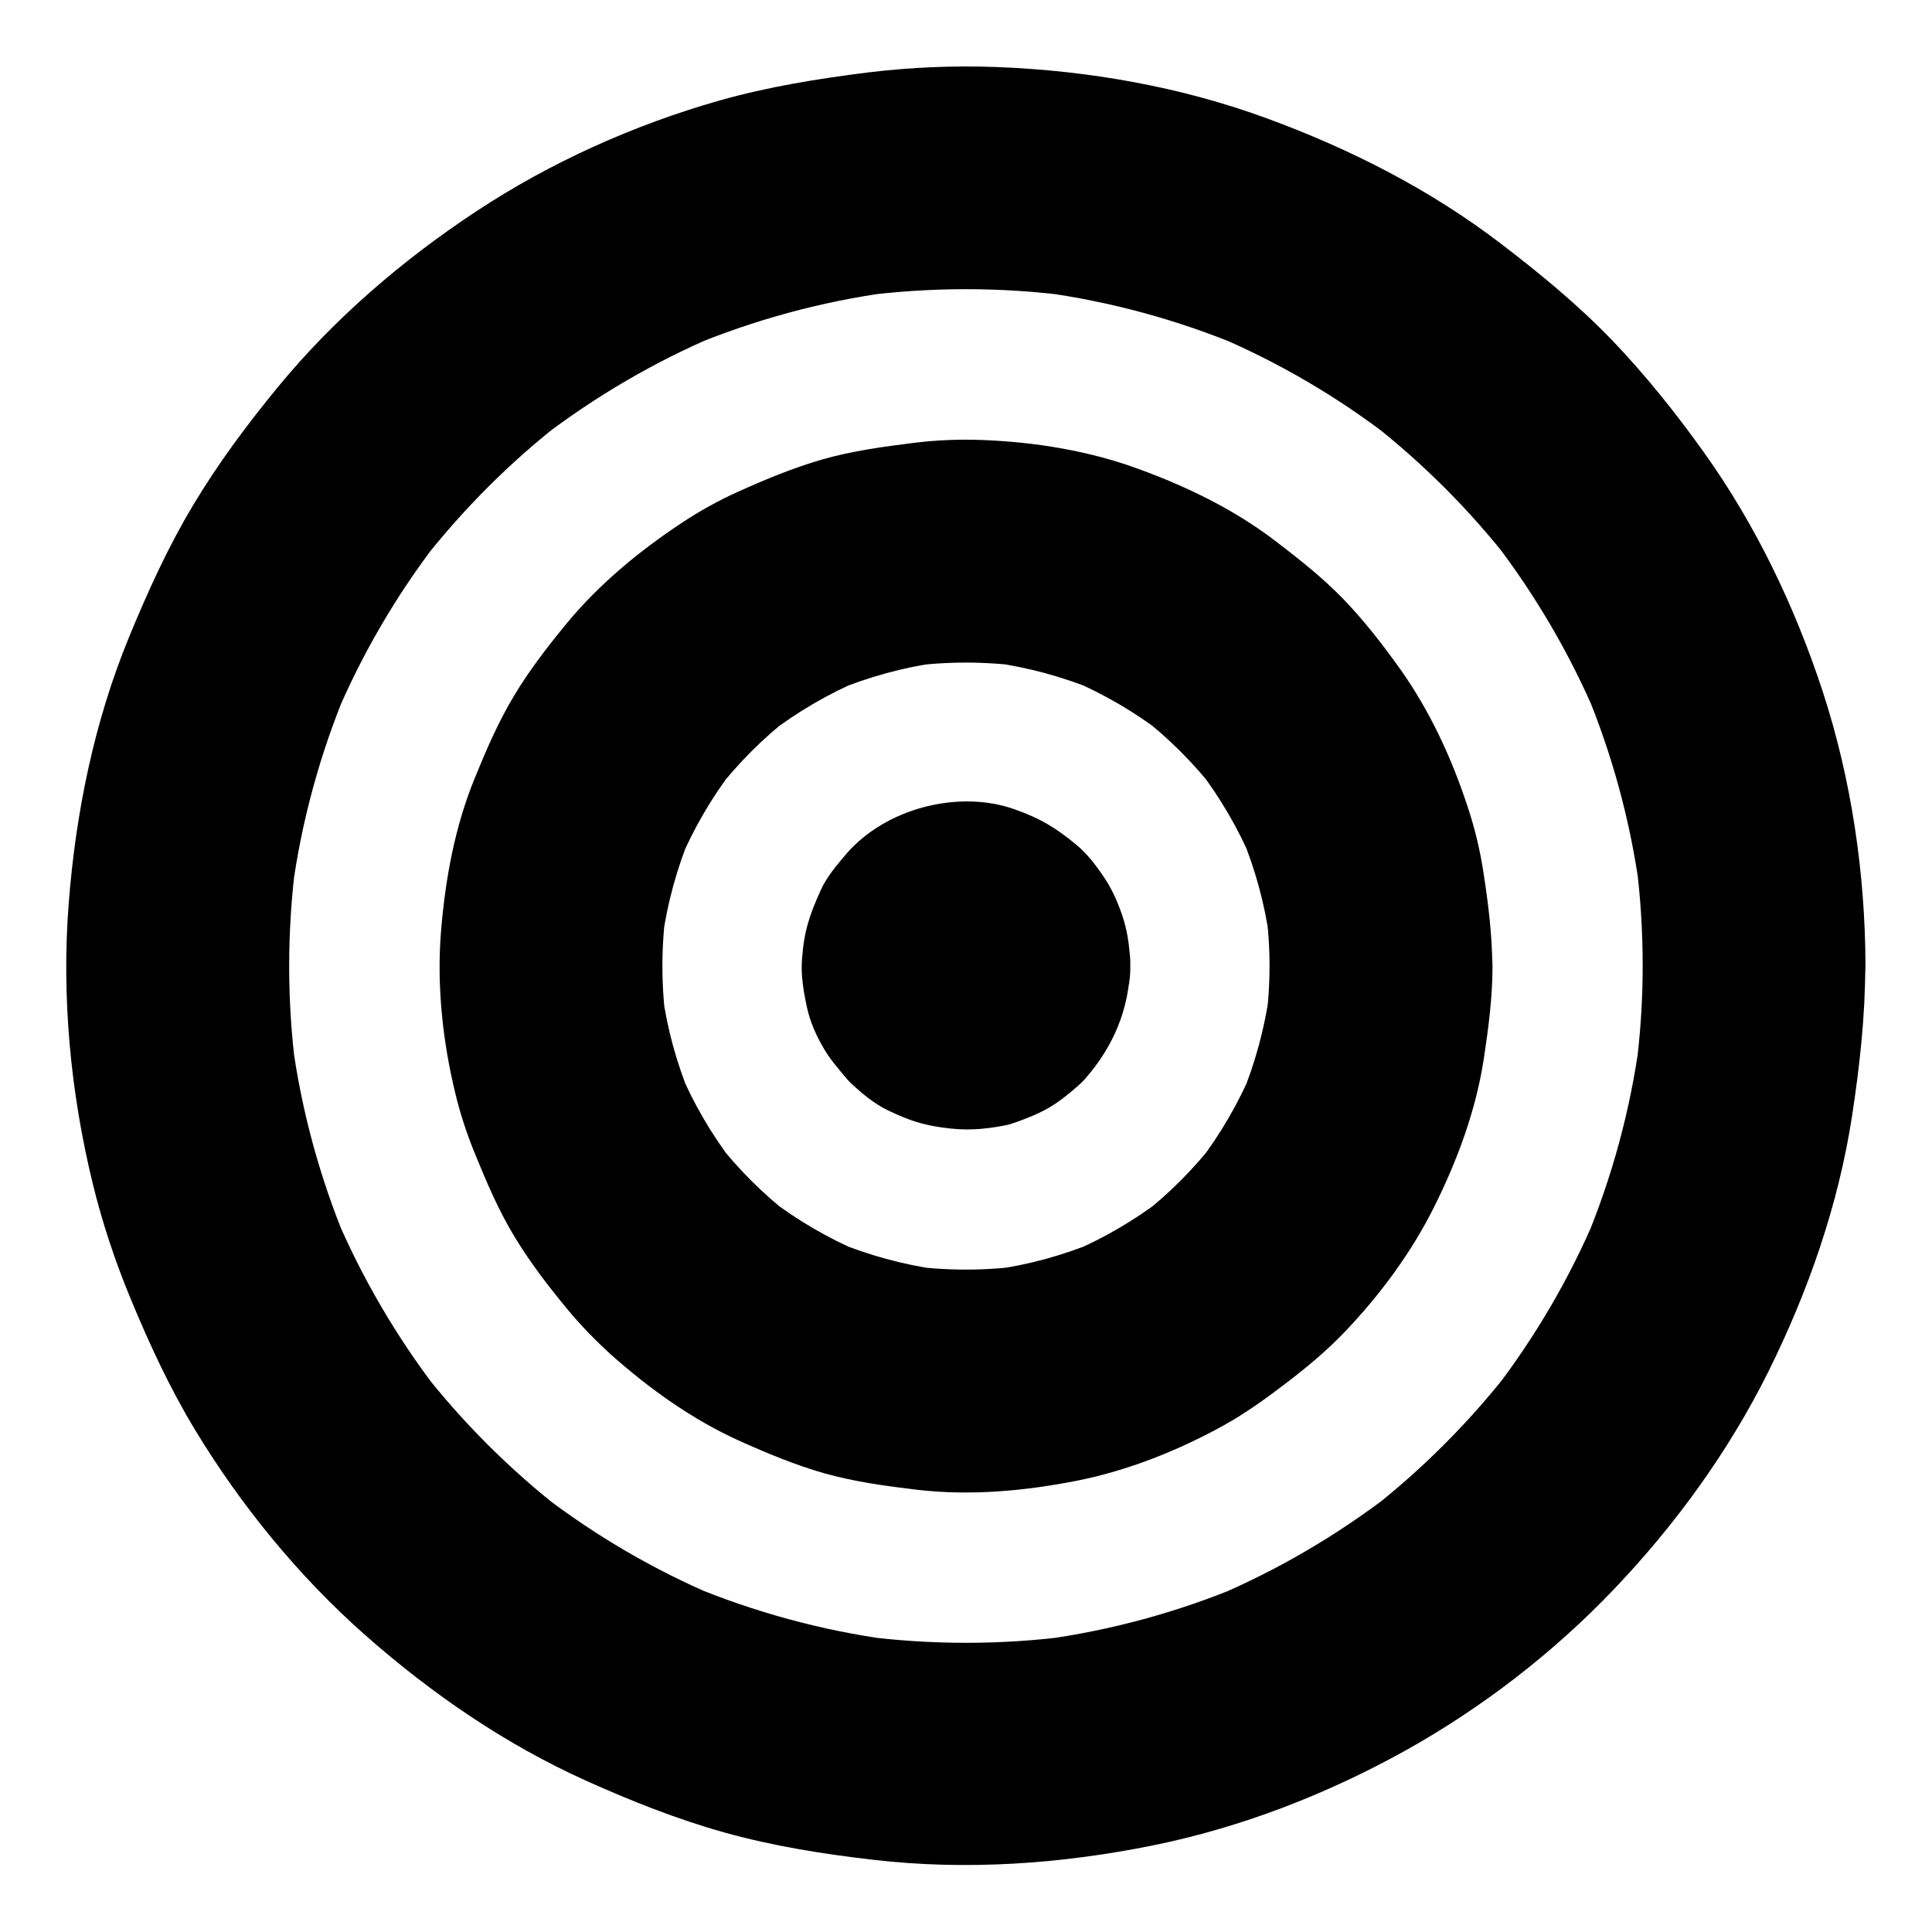 <?xml version="1.0" encoding="UTF-8"?>
<!-- Uploaded to: SVG Find, www.svgrepo.com, Generator: SVG Find Mixer Tools -->
<svg fill="#000000" width="800px" height="800px" version="1.1" viewBox="144 144 512 512" xmlns="http://www.w3.org/2000/svg">
 <g>
  <path d="m579.33 400c0 9.348-0.641 18.695-1.871 27.996 0.344-2.609 0.688-5.215 1.031-7.871-2.461 18.203-7.332 36.016-14.414 52.988 0.984-2.363 1.969-4.723 2.953-7.035-6.988 16.531-16.09 32.129-27.059 46.395 1.523-1.969 3.102-3.984 4.625-5.953-11.07 14.27-23.863 27.109-38.18 38.18 1.969-1.523 3.984-3.102 5.953-4.625-14.27 10.922-29.816 20.023-46.395 27.059 2.363-0.984 4.723-1.969 7.035-2.953-16.828 7.035-34.637 11.906-52.84 14.367 2.609-0.344 5.215-0.688 7.871-1.031-18.598 2.461-37.441 2.461-56.039 0 2.609 0.344 5.215 0.688 7.871 1.031-18.203-2.461-36.016-7.332-52.988-14.414 2.363 0.984 4.723 1.969 7.035 2.953-16.531-6.988-32.129-16.09-46.395-27.059 1.969 1.523 3.984 3.102 5.953 4.625-14.27-11.07-27.109-23.863-38.18-38.18 1.523 1.969 3.102 3.984 4.625 5.953-10.922-14.27-20.023-29.816-27.059-46.395 0.984 2.363 1.969 4.723 2.953 7.035-7.039-16.883-11.91-34.691-14.367-52.895 0.344 2.609 0.688 5.215 1.031 7.871-2.461-18.598-2.461-37.441 0-56.039-0.344 2.609-0.688 5.215-1.031 7.871 2.461-18.203 7.332-36.016 14.414-52.988-0.984 2.363-1.969 4.723-2.953 7.035 6.988-16.531 16.09-32.129 27.059-46.395-1.523 1.969-3.102 3.984-4.625 5.953 11.07-14.27 23.863-27.109 38.18-38.18-1.969 1.523-3.984 3.102-5.953 4.625 14.27-10.922 29.816-20.023 46.395-27.059-2.363 0.984-4.723 1.969-7.035 2.953 16.879-7.039 34.688-11.91 52.895-14.367-2.609 0.344-5.215 0.688-7.871 1.031 18.598-2.461 37.441-2.461 56.039 0-2.609-0.344-5.215-0.688-7.871-1.031 18.203 2.461 36.016 7.332 52.988 14.414-2.363-0.984-4.723-1.969-7.035-2.953 16.531 6.988 32.129 16.09 46.395 27.059-1.969-1.523-3.984-3.102-5.953-4.625 14.27 11.07 27.109 23.863 38.18 38.18-1.523-1.969-3.102-3.984-4.625-5.953 10.922 14.27 20.023 29.816 27.059 46.395-0.984-2.363-1.969-4.723-2.953-7.035 7.035 16.879 11.906 34.688 14.367 52.895-0.344-2.609-0.688-5.215-1.031-7.871 1.227 9.344 1.816 18.695 1.816 28.043 0 7.578 3.297 15.5 8.66 20.859 5.117 5.117 13.531 8.953 20.859 8.66 7.625-0.344 15.547-2.856 20.859-8.66 5.312-5.758 8.66-12.891 8.66-20.859-0.051-24.5-3.738-49.543-11.367-72.867-7.332-22.336-17.711-44.035-31.391-63.172-7.43-10.43-15.5-20.516-24.355-29.766-9.102-9.445-19.09-17.664-29.52-25.633-18.793-14.367-39.902-25.094-62.043-33.211-22.781-8.363-47.23-12.645-71.391-13.578-11.465-0.441-22.926 0.051-34.293 1.426-13.285 1.672-26.422 3.789-39.312 7.43-22.633 6.445-44.723 16.336-64.402 29.324-19.633 12.941-37.785 28.535-52.742 46.738-8.168 9.938-15.844 20.27-22.434 31.293-6.691 11.168-12.004 22.926-16.973 34.98-9.199 22.434-14.07 46.348-15.941 70.504-1.918 24.699 0.492 50.086 6.348 74.094 2.559 10.48 5.953 20.715 10.086 30.652 4.969 12.004 10.383 23.715 17.121 34.832 12.152 20.023 27.406 38.719 45.02 54.27 17.562 15.5 37.098 28.93 58.5 38.574 11.906 5.363 24.059 10.184 36.652 13.727 12.891 3.59 26.074 5.707 39.359 7.231 24.797 2.902 49.988 1.133 74.441-3.836 23.223-4.723 45.902-13.531 66.617-25.043 20.418-11.367 39.457-26.074 55.547-43 16.137-16.926 30.258-36.406 40.688-57.367 10.629-21.402 18.598-44.23 22.238-67.895 2.016-13.234 3.492-26.469 3.492-39.852 0-7.578-3.297-15.547-8.66-20.859-5.117-5.117-13.531-8.953-20.859-8.66-7.625 0.344-15.547 2.856-20.859 8.66-5.258 5.898-8.555 12.984-8.605 21.004z"/>
  <path d="m480.44 400c0 5.019-0.344 10.035-1.031 15.055 0.344-2.609 0.688-5.215 1.031-7.871-1.328 9.445-3.836 18.648-7.477 27.453 0.984-2.363 1.969-4.723 2.953-7.035-3.738 8.809-8.512 17.023-14.316 24.602 1.523-1.969 3.102-3.984 4.625-5.953-5.805 7.477-12.496 14.219-20.023 20.023 1.969-1.523 3.984-3.102 5.953-4.625-7.578 5.805-15.844 10.629-24.602 14.316 2.363-0.984 4.723-1.969 7.035-2.953-8.809 3.641-18.008 6.199-27.453 7.477 2.609-0.344 5.215-0.688 7.871-1.031-9.988 1.328-20.074 1.328-30.062 0 2.609 0.344 5.215 0.688 7.871 1.031-9.445-1.328-18.648-3.836-27.453-7.477 2.363 0.984 4.723 1.969 7.035 2.953-8.809-3.738-17.023-8.512-24.602-14.316 1.969 1.523 3.984 3.102 5.953 4.625-7.477-5.805-14.219-12.496-20.023-20.023 1.523 1.969 3.102 3.984 4.625 5.953-5.805-7.578-10.629-15.844-14.316-24.602 0.984 2.363 1.969 4.723 2.953 7.035-3.641-8.809-6.199-18.008-7.477-27.453 0.344 2.609 0.688 5.215 1.031 7.871-1.328-9.988-1.328-20.074 0-30.062-0.344 2.609-0.688 5.215-1.031 7.871 1.328-9.445 3.836-18.648 7.477-27.453-0.984 2.363-1.969 4.723-2.953 7.035 3.738-8.809 8.512-17.023 14.316-24.602-1.523 1.969-3.102 3.984-4.625 5.953 5.805-7.477 12.496-14.219 20.023-20.023-1.969 1.523-3.984 3.102-5.953 4.625 7.578-5.805 15.844-10.629 24.602-14.316-2.363 0.984-4.723 1.969-7.035 2.953 8.809-3.641 18.008-6.199 27.453-7.477-2.609 0.344-5.215 0.688-7.871 1.031 9.988-1.328 20.074-1.328 30.062 0-2.609-0.344-5.215-0.688-7.871-1.031 9.445 1.328 18.648 3.836 27.453 7.477-2.363-0.984-4.723-1.969-7.035-2.953 8.809 3.738 17.023 8.512 24.602 14.316-1.969-1.523-3.984-3.102-5.953-4.625 7.477 5.805 14.219 12.496 20.023 20.023-1.523-1.969-3.102-3.984-4.625-5.953 5.805 7.578 10.629 15.844 14.316 24.602-0.984-2.363-1.969-4.723-2.953-7.035 3.641 8.809 6.199 18.008 7.477 27.453-0.344-2.609-0.688-5.215-1.031-7.871 0.688 4.969 1.031 9.988 1.031 15.008 0 7.578 3.297 15.5 8.66 20.859 5.117 5.117 13.531 8.953 20.859 8.66 7.625-0.344 15.547-2.856 20.859-8.66 5.312-5.758 8.66-12.891 8.66-20.859-0.051-8.363-1.082-16.629-2.363-24.895-0.887-5.805-2.262-11.562-4.133-17.172-4.184-12.84-10.035-25.535-17.91-36.605-4.625-6.496-9.594-12.891-15.105-18.598s-11.66-10.527-17.957-15.352c-10.973-8.363-23.32-14.367-36.262-19.09-13.086-4.82-27.355-7.133-41.277-7.676-6.051-0.246-12.152 0-18.203 0.738-8.168 1.031-16.285 2.117-24.254 4.379-7.723 2.215-15.152 5.312-22.484 8.609-5.117 2.312-10.086 5.066-14.762 8.168-11.266 7.43-21.992 16.285-30.602 26.715-5.019 6.102-9.891 12.398-13.922 19.141-4.184 6.938-7.379 14.367-10.43 21.844-5.312 12.988-7.824 26.812-8.953 40.785-1.133 14.219 0.441 28.879 3.789 42.707 1.328 5.559 3.148 11.02 5.312 16.285 3.098 7.578 6.246 14.957 10.477 21.895 4.082 6.742 8.953 13.086 13.973 19.141 3.543 4.281 7.477 8.316 11.609 12.055 10.137 9.004 21.453 17.121 33.852 22.73 7.332 3.297 14.762 6.394 22.484 8.609 8.07 2.262 16.285 3.394 24.602 4.379 14.168 1.672 28.586 0.344 42.559-2.41 13.48-2.707 26.715-7.969 38.719-14.613 5.953-3.297 11.367-7.231 16.777-11.367 5.461-4.184 10.676-8.512 15.449-13.531 9.25-9.691 17.516-20.859 23.52-32.867 6.199-12.398 11.121-25.633 13.234-39.359 1.23-8.168 2.312-16.285 2.312-24.551 0-7.578-3.297-15.547-8.66-20.859-5.117-5.117-13.531-8.953-20.859-8.66-7.625 0.344-15.547 2.856-20.859 8.66-5.367 5.66-8.664 12.746-8.711 20.766z"/>
  <path d="m384.5 400c0 0.688-0.051 1.328-0.148 2.016 0.344-2.609 0.688-5.215 1.031-7.871-0.195 1.082-0.441 2.117-0.836 3.148 0.984-2.363 1.969-4.723 2.953-7.035-0.492 1.18-1.133 2.262-1.871 3.344 1.523-1.969 3.102-3.984 4.625-5.953-0.789 0.984-1.672 1.871-2.656 2.656 1.969-1.523 3.984-3.102 5.953-4.625-1.031 0.738-2.117 1.379-3.344 1.871 2.363-0.984 4.723-1.969 7.035-2.953-1.031 0.395-2.066 0.641-3.148 0.836 2.609-0.344 5.215-0.688 7.871-1.031-1.379 0.148-2.656 0.148-4.035 0 2.609 0.344 5.215 0.688 7.871 1.031-1.082-0.195-2.117-0.441-3.148-0.836 2.363 0.984 4.723 1.969 7.035 2.953-1.18-0.492-2.262-1.133-3.344-1.871 1.969 1.523 3.984 3.102 5.953 4.625-0.984-0.789-1.871-1.672-2.656-2.656 1.523 1.969 3.102 3.984 4.625 5.953-0.738-1.031-1.379-2.117-1.871-3.344 0.984 2.363 1.969 4.723 2.953 7.035-0.395-1.031-0.641-2.066-0.836-3.148 0.344 2.609 0.688 5.215 1.031 7.871-0.148-1.379-0.148-2.656 0-4.035-0.344 2.609-0.688 5.215-1.031 7.871 0.195-1.082 0.441-2.117 0.836-3.148-0.984 2.363-1.969 4.723-2.953 7.035 0.492-1.18 1.133-2.262 1.871-3.344-1.523 1.969-3.102 3.984-4.625 5.953 0.789-0.984 1.672-1.871 2.656-2.656-1.969 1.523-3.984 3.102-5.953 4.625 1.031-0.738 2.117-1.379 3.344-1.871-2.363 0.984-4.723 1.969-7.035 2.953 1.031-0.395 2.066-0.641 3.148-0.836-2.609 0.344-5.215 0.688-7.871 1.031 1.379-0.148 2.656-0.148 4.035 0-2.609-0.344-5.215-0.688-7.871-1.031 1.082 0.195 2.117 0.441 3.148 0.836-2.363-0.984-4.723-1.969-7.035-2.953 1.18 0.492 2.262 1.133 3.344 1.871-1.969-1.523-3.984-3.102-5.953-4.625 0.984 0.789 1.871 1.672 2.656 2.656-1.523-1.969-3.102-3.984-4.625-5.953 0.738 1.031 1.379 2.117 1.871 3.344-0.984-2.363-1.969-4.723-2.953-7.035 0.395 1.031 0.641 2.066 0.836 3.148-0.344-2.609-0.688-5.215-1.031-7.871 0.102 0.691 0.148 1.328 0.148 2.019 0.195 7.676 3.148 15.398 8.66 20.859 5.117 5.117 13.531 8.953 20.859 8.66 7.625-0.344 15.547-2.856 20.859-8.66 5.215-5.707 8.855-12.941 8.66-20.859-0.098-4.035-0.543-8.215-1.723-12.102-1.133-3.738-2.805-7.723-4.969-11.02-2.066-3.102-4.527-6.445-7.477-8.906-5.609-4.625-9.496-6.988-16.336-9.445-15.008-5.41-34.539-0.246-44.871 11.906-2.508 2.953-5.117 6.004-6.691 9.543-3.102 6.887-4.43 10.973-4.969 18.695-0.246 4.035 0.492 8.316 1.328 12.203 0.836 3.938 2.559 7.773 4.625 11.219 1.523 2.609 3.59 4.969 5.512 7.281 0.543 0.641 1.082 1.277 1.723 1.871 2.856 2.609 6.102 5.363 9.691 7.035 5.312 2.559 9.102 3.836 14.711 4.574 5.856 0.789 10.086 0.543 16.137-0.59 0.984-0.195 1.871-0.441 2.805-0.789 3-1.082 6.25-2.312 9.055-3.984 2.754-1.625 5.41-3.789 7.773-5.902 0.641-0.543 1.23-1.133 1.77-1.77 7.477-8.562 11.609-18.402 11.906-29.863 0.195-7.477-3.394-15.645-8.66-20.859-5.117-5.117-13.531-8.953-20.859-8.66-7.625 0.344-15.547 2.856-20.859 8.66-5.363 5.894-8.465 12.832-8.66 20.902z"/>
 </g>
</svg>